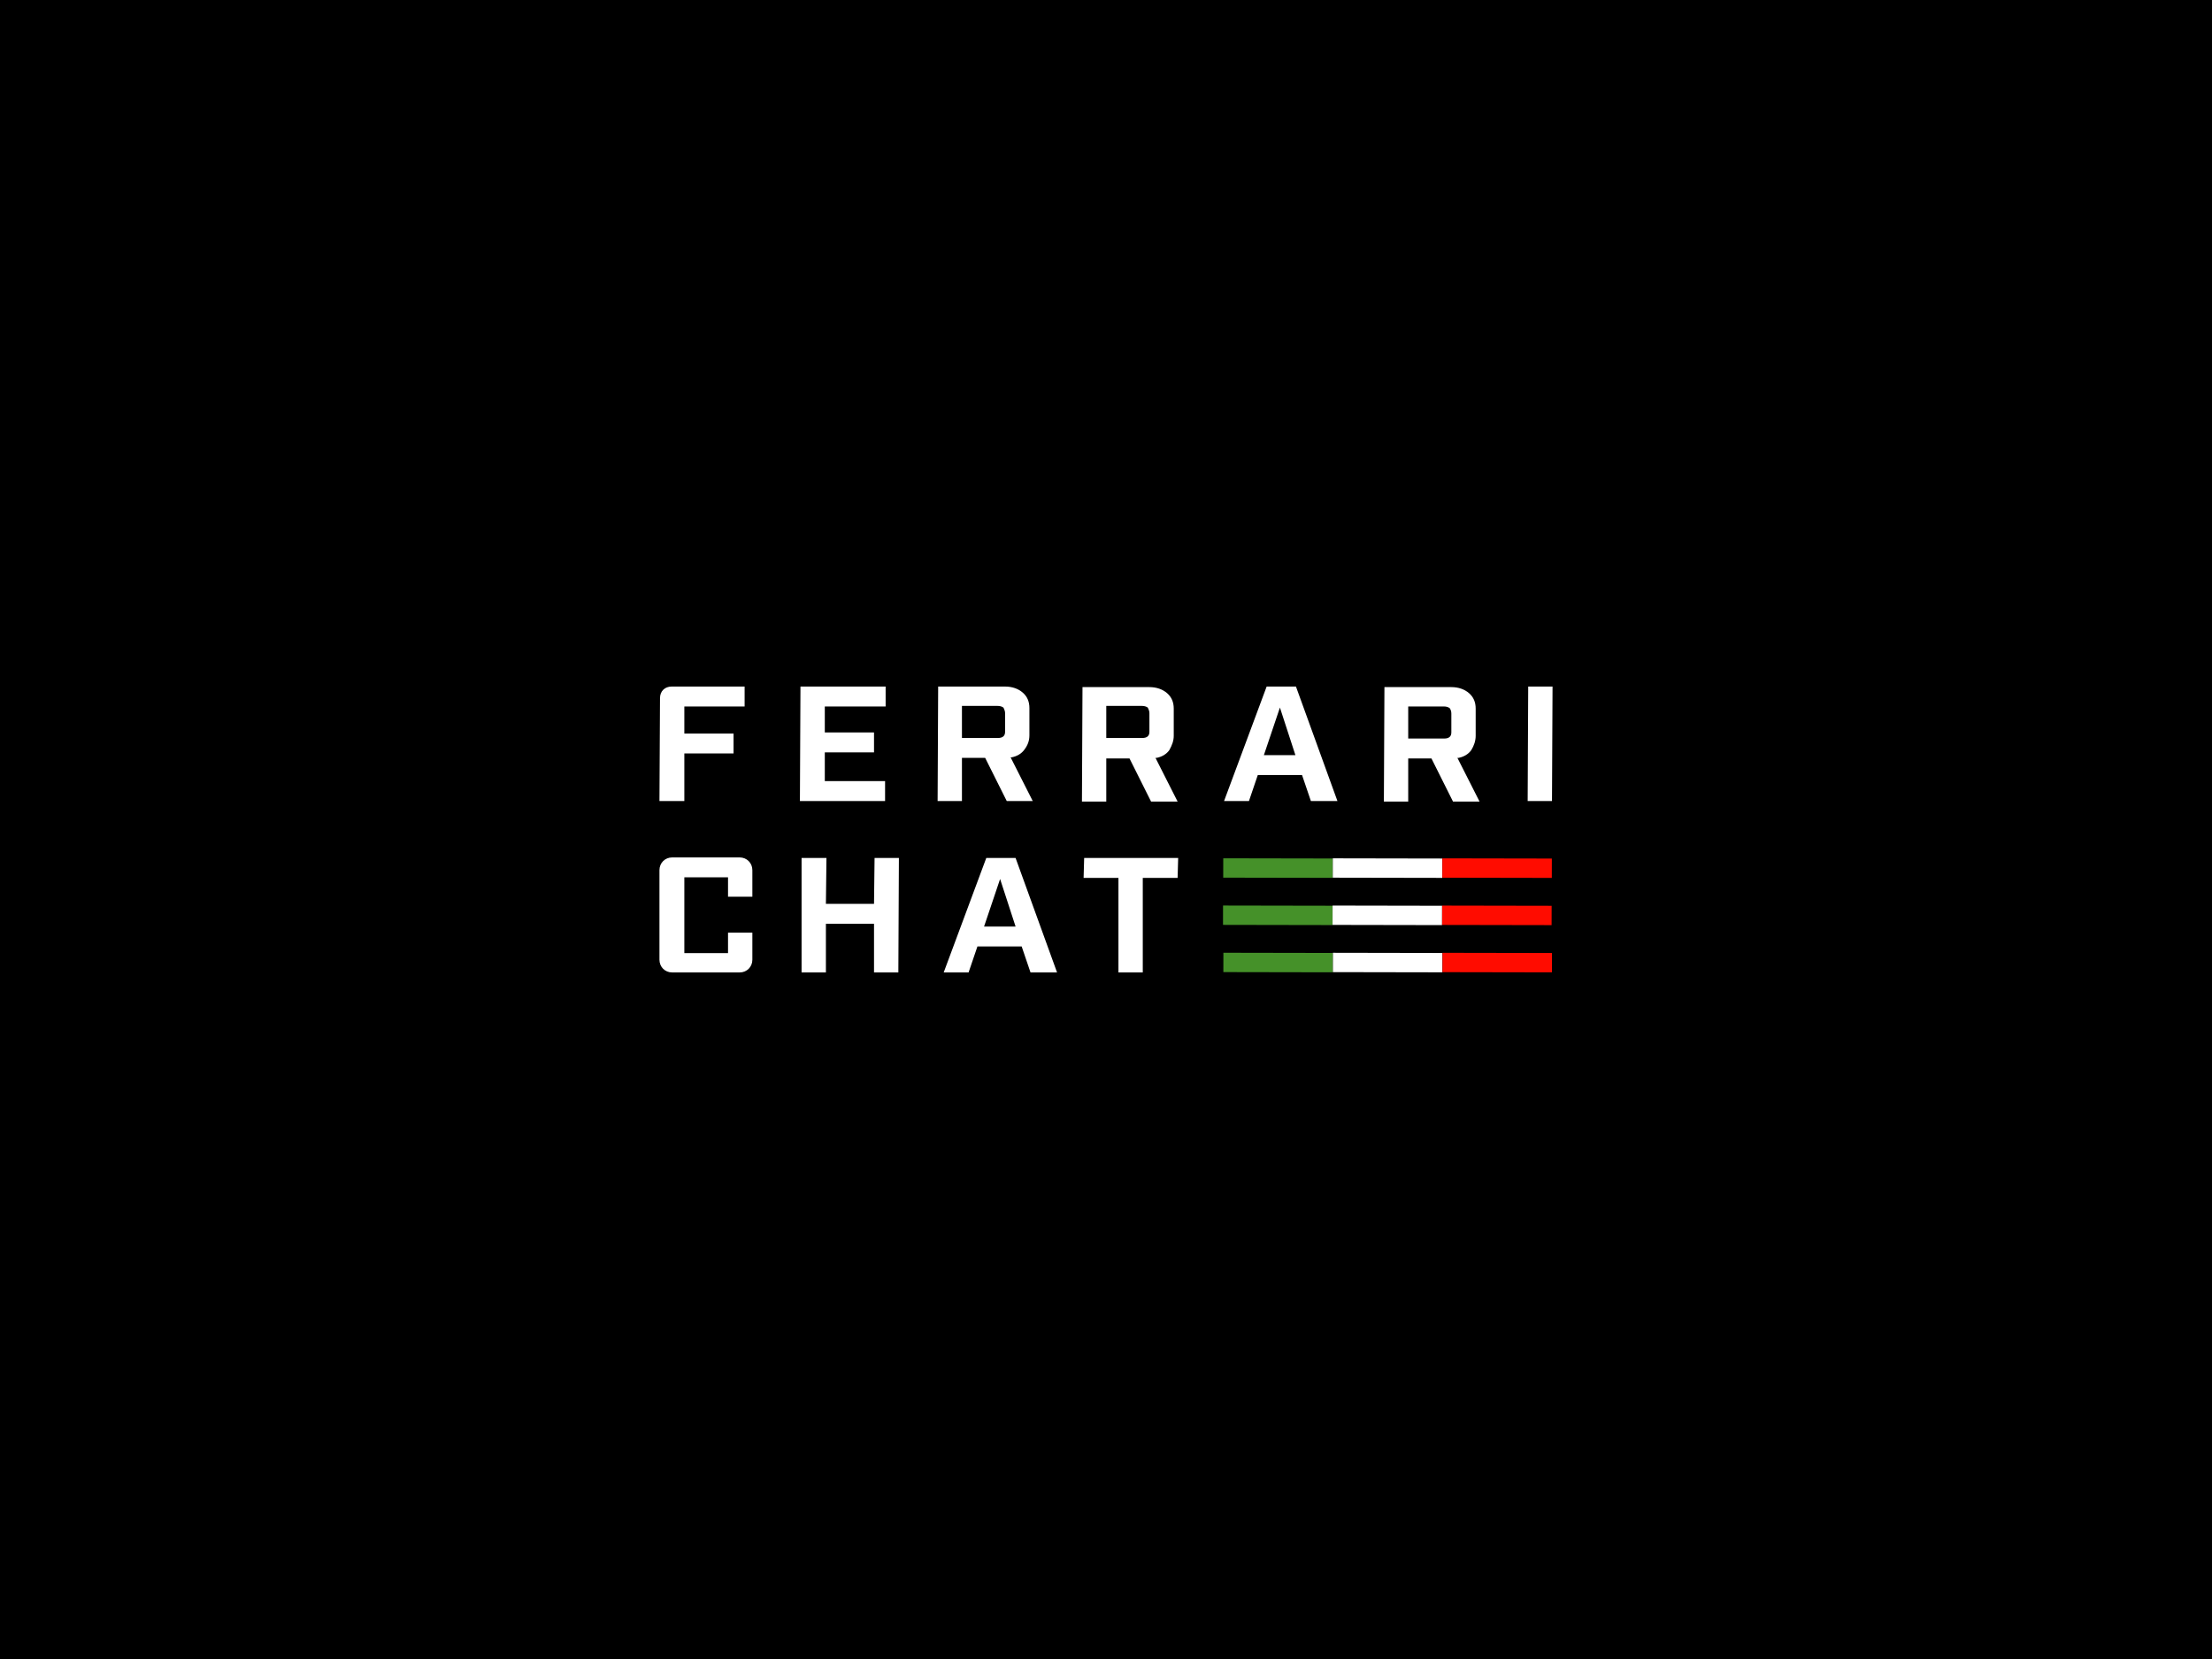 <svg version="1.1" xmlns="http://www.w3.org/2000/svg" xmlns:xlink="http://www.w3.org/1999/xlink" width="400" height="300" viewBox="483,149.5,400,300"><rect x="483" y="149.5" width="400" height="300" fill="#333333" stroke="none"/><defs><clipPath id="clip-1"><rect x="602.25" y="273.65" width="161.5" height="51.7" id="clip-1" fill="none"/></clipPath></defs><g id="document" fill="#000000" fill-rule="nonzero" stroke="#000000" stroke-width="0" stroke-linecap="butt" stroke-linejoin="miter" stroke-miterlimit="10" stroke-dasharray="" stroke-dashoffset="0" font-family="none" font-weight="none" font-size="none" text-anchor="none" style="mix-blend-mode: normal"><rect x="483" y="149.5" width="400" height="300" id="Shape 1 1" vector-effect="non-scaling-stroke"/></g><g fill="none" fill-rule="nonzero" stroke="none" stroke-width="1" stroke-linecap="butt" stroke-linejoin="miter" stroke-miterlimit="10" stroke-dasharray="" stroke-dashoffset="0" font-family="none" font-weight="none" font-size="none" text-anchor="none" style="mix-blend-mode: normal"><g><g id="stage"><g id="layer1 1"><g clip-path="url(#clip-1)" id="Group 1"><g id="Group 1"><path d="M602.35,275.75l-0.1,18.6h4.5v-8.6h8.9v-3.6h-8.9v-4.9h10.9v-3.6h-13.2c-1.2,0 -2.1,0.8 -2.1,2.1z" id="Path 1" fill="#ffffff"/><path d="M632.15,290.75v-5.2h8.9v-3.6h-8.9v-4.7h11v-3.6h-15.4l-0.1,20.7h15.4v-3.6z" id="Path 1" fill="#ffffff"/><path d="M669.15,282.45v-4.9c0,-1.2 -0.4,-2.1 -1.2,-2.8c-0.8,-0.7 -1.9,-1.1 -3.2,-1.1h-12.1l-0.1,20.7h4.4v-7.8h4.2l3.9,7.8h4.7l-4,-7.9h0.2c1,-0.2 1.8,-0.7 2.3,-1.4c0.6,-0.8 0.9,-1.6 0.9,-2.6zM664.75,278.45v3.4c0,0.7 -0.4,1.1 -1.3,1.1h-6.5v-5.8h6.4c0.5,0 0.8,0.1 1.1,0.3c0.2,0.4 0.3,0.7 0.3,1z" id="CompoundPath 1" fill="#ffffff"/><path d="M695.25,282.55v-4.9c0,-1.2 -0.4,-2.1 -1.2,-2.8c-0.8,-0.7 -1.9,-1.1 -3.2,-1.1h-12.1l-0.1,20.7h4.4v-7.8h4.2l3.9,7.8h4.8l-4,-7.9h0.2c1,-0.2 1.8,-0.7 2.3,-1.4c0.5,-0.9 0.8,-1.7 0.8,-2.6zM690.85,278.45v3.4c0,0.7 -0.4,1.1 -1.3,1.1h-6.5v-5.8h6.4c0.5,0 0.8,0.1 1.1,0.3c0.2,0.4 0.3,0.7 0.3,1z" id="CompoundPath 1" fill="#ffffff"/><path d="M718.45,289.65l1.6,4.7h4.8l-7.5,-20.7h-5.3l-7.7,20.7h4.5l1.6,-4.7zM714.45,277.45l2.8,8.6h-5.7z" id="CompoundPath 1" fill="#ffffff"/><path d="M749.85,282.55v-4.9c0,-1.2 -0.4,-2.1 -1.2,-2.8c-0.8,-0.7 -1.9,-1.1 -3.2,-1.1h-12.1l-0.1,20.7h4.4v-7.8h4.2l3.9,7.8h4.8l-4,-7.9h0.2c1,-0.2 1.8,-0.7 2.3,-1.4c0.5,-0.8 0.8,-1.7 0.8,-2.6zM745.45,278.55v3.4c0,0.7 -0.4,1.1 -1.3,1.1h-6.5v-5.8h6.4c0.5,0 0.8,0.1 1.1,0.3c0.2,0.3 0.3,0.6 0.3,1z" id="CompoundPath 1" fill="#ffffff"/><path d="M759.35,273.65l-0.1,20.7h4.4l0.1,-20.7z" id="Path 1" fill="#ffffff"/><path d="M627.95,304.65v20.7h4.4v-8.8h8.7v8.8h4.4l0.1,-20.7h-4.4l-0.1,8.3h-8.7l0.1,-8.3z" id="Path 1" fill="#ffffff"/><path d="M667.75,320.65l1.6,4.7h4.8l-7.5,-20.7h-5.3l-7.7,20.7h4.5l1.6,-4.7zM663.85,308.45l2.8,8.6h-5.7z" id="CompoundPath 1" fill="#ffffff"/><path d="M685.25,308.25v17.1h4.4v-17.1h6.3l0.1,-3.6h-17l-0.1,3.6z" id="Path 1" fill="#ffffff"/><g id="Group 1"><g id="Group 1" fill="#459129"><rect x="-306.929" y="704.756" transform="rotate(-89.896)" width="3.5" height="19.8" id="Shape 1"/></g><g id="Group 1" fill="#ffffff"><rect x="-306.898" y="724.566" transform="rotate(-89.896)" width="3.5" height="19.8" id="Shape 1"/></g><g id="Group 1" fill="#ff0c00"><rect x="-306.866" y="744.375" transform="rotate(-89.896)" width="3.5" height="19.8" id="Shape 1"/></g></g><g id="Group 1"><g id="Group 1" fill="#459129"><rect x="-315.469" y="704.733" transform="rotate(-89.896)" width="3.5" height="19.8" id="Shape 1"/></g><g id="Group 1" fill="#ffffff"><rect x="-315.438" y="724.543" transform="rotate(-89.896)" width="3.5" height="19.8" id="Shape 1"/></g><g id="Group 1" fill="#ff0c00"><rect x="-315.406" y="744.353" transform="rotate(-89.896)" width="3.5" height="19.8" id="Shape 1"/></g></g><g id="Group 1"><g id="Group 1" fill="#459129"><rect x="-324.009" y="704.811" transform="rotate(-89.896)" width="3.5" height="19.8" id="Shape 1"/></g><g id="Group 1" fill="#ffffff"><rect x="-323.978" y="724.621" transform="rotate(-89.896)" width="3.5" height="19.8" id="Shape 1"/></g><g id="Group 1" fill="#ff0c00"><rect x="-323.946" y="744.431" transform="rotate(-89.896)" width="3.5" height="19.8" id="Shape 1"/></g></g><path d="M619.05,311.65v-4.8c0,-1.3 -1,-2.3 -2.3,-2.3h-9v0h-3.2c-1.3,0 -2.3,1 -2.3,2.3v16.2c0,1.3 1,2.3 2.3,2.3h3.9v0h8.3c1.3,0 2.3,-1 2.3,-2.3v-4.9h-4.4v3.7h-7.9v-13.7h7.9v3.5z" id="Path 1" fill="#ffffff"/></g></g></g></g></g></g></svg>